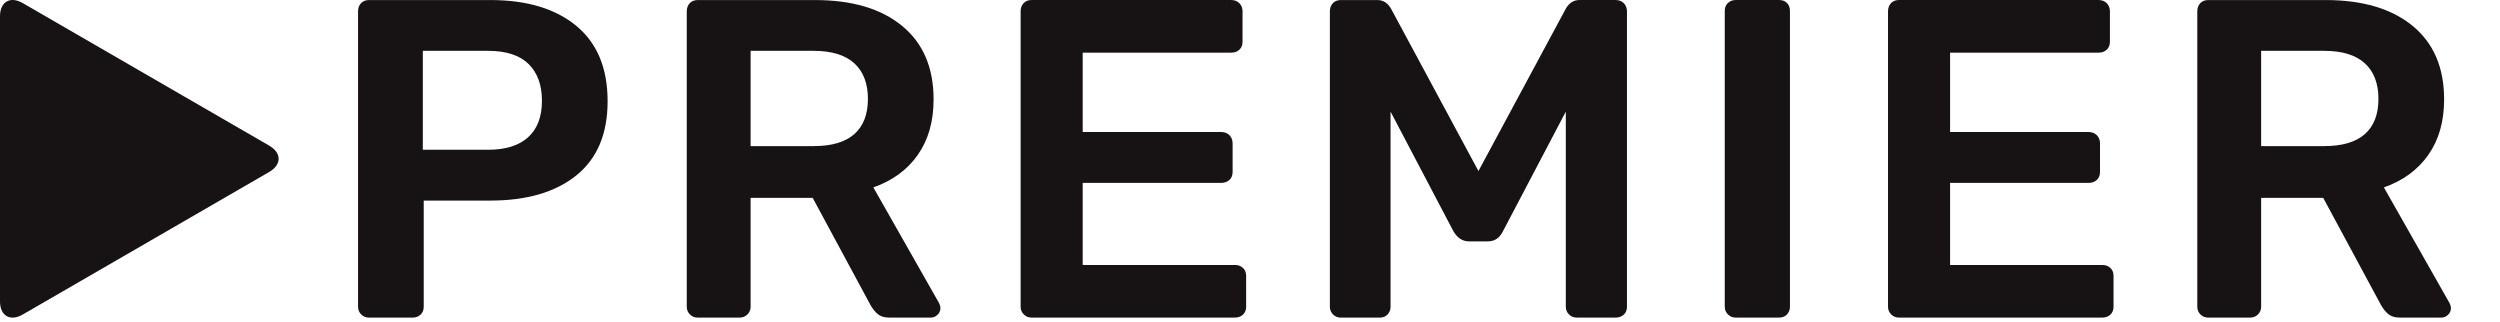 <?xml version="1.0" encoding="UTF-8"?> <svg xmlns="http://www.w3.org/2000/svg" width="256" height="33" viewBox="0 0 256 33" fill="none"> <path d="M59.018 2.652C56.884 0.887 53.948 0.005 50.207 0.005H37.78C37.438 0.005 37.167 0.115 36.967 0.33C36.766 0.548 36.665 0.825 36.665 1.167V31.41C36.665 31.721 36.772 31.984 36.989 32.199C37.207 32.417 37.469 32.524 37.777 32.524H42.229C42.568 32.524 42.847 32.425 43.065 32.221C43.282 32.021 43.389 31.749 43.389 31.41V20.539H50.207C53.948 20.539 56.886 19.679 59.018 17.96C61.152 16.24 62.219 13.709 62.219 10.364C62.219 6.987 61.152 4.416 59.018 2.652ZM54.078 14.057C53.135 14.908 51.768 15.335 49.973 15.335H43.296V5.205H49.973C51.828 5.205 53.211 5.655 54.126 6.552C55.037 7.451 55.495 8.704 55.495 10.316C55.495 11.959 55.023 13.203 54.078 14.057ZM89.431 19.19C91.379 18.508 92.895 17.4 93.977 15.867C95.058 14.334 95.6 12.437 95.6 10.177C95.6 6.925 94.524 4.416 92.376 2.652C90.228 0.887 87.252 0.005 83.449 0.005H71.44C71.098 0.005 70.827 0.115 70.627 0.33C70.426 0.548 70.325 0.825 70.325 1.167V31.41C70.325 31.721 70.432 31.984 70.649 32.199C70.867 32.417 71.129 32.524 71.437 32.524H75.703C76.044 32.524 76.321 32.417 76.538 32.199C76.756 31.981 76.863 31.718 76.863 31.41V20.259H83.218L89.155 31.268C89.369 31.639 89.618 31.942 89.897 32.173C90.177 32.405 90.561 32.521 91.058 32.521H95.323C95.572 32.521 95.795 32.428 95.995 32.241C96.196 32.055 96.297 31.823 96.297 31.546C96.297 31.39 96.252 31.22 96.159 31.034L89.431 19.19ZM87.483 13.732C86.555 14.552 85.166 14.962 83.308 14.962H76.863V5.205H83.308C85.163 5.205 86.555 5.633 87.483 6.484C88.412 7.335 88.875 8.551 88.875 10.129C88.875 11.71 88.409 12.912 87.483 13.732ZM126.448 27.134H110.867V18.726H125.059C125.398 18.726 125.677 18.627 125.895 18.424C126.112 18.223 126.219 17.951 126.219 17.609V14.682C126.219 14.343 126.112 14.063 125.895 13.845C125.677 13.627 125.401 13.52 125.059 13.52H110.867V5.392H126.078C126.417 5.392 126.696 5.293 126.911 5.09C127.128 4.889 127.236 4.617 127.236 4.278V1.164C127.236 0.825 127.128 0.545 126.911 0.327C126.694 0.112 126.417 0.002 126.078 0.002H105.627C105.286 0.002 105.015 0.112 104.814 0.327C104.614 0.545 104.512 0.822 104.512 1.164V31.407C104.512 31.718 104.62 31.981 104.837 32.196C105.054 32.414 105.317 32.521 105.625 32.521H126.448C126.787 32.521 127.066 32.422 127.281 32.219C127.498 32.018 127.605 31.746 127.605 31.407V28.248C127.605 27.909 127.495 27.637 127.281 27.436C127.066 27.233 126.787 27.134 126.448 27.134ZM165.444 0.002H161.734C161.147 0.002 160.681 0.296 160.342 0.884L151.393 17.516L142.441 0.887C142.099 0.299 141.636 0.005 141.049 0.005H137.294C136.953 0.005 136.682 0.115 136.481 0.33C136.281 0.548 136.179 0.825 136.179 1.167V31.41C136.179 31.721 136.286 31.984 136.504 32.199C136.721 32.417 136.984 32.524 137.292 32.524H141.281C141.619 32.524 141.89 32.417 142.091 32.199C142.291 31.981 142.393 31.718 142.393 31.41V11.43L148.838 23.695C149.239 24.377 149.767 24.716 150.416 24.716H152.364C153.044 24.716 153.553 24.377 153.894 23.695L160.339 11.43V31.407C160.339 31.718 160.447 31.981 160.664 32.196C160.881 32.414 161.144 32.521 161.452 32.521H165.441C165.78 32.521 166.059 32.422 166.276 32.219C166.491 32.018 166.601 31.746 166.601 31.407V1.164C166.601 0.825 166.491 0.545 166.276 0.327C166.062 0.112 165.782 0.002 165.444 0.002ZM182.179 0.002H177.727C177.416 0.002 177.154 0.104 176.939 0.305C176.722 0.505 176.615 0.777 176.615 1.116V31.407C176.615 31.718 176.722 31.981 176.939 32.196C177.157 32.414 177.419 32.521 177.727 32.521H182.179C182.518 32.521 182.789 32.414 182.989 32.196C183.19 31.978 183.291 31.715 183.291 31.407V1.119C183.291 0.78 183.19 0.508 182.989 0.307C182.792 0.104 182.521 0.002 182.179 0.002ZM215.269 27.134H199.688V18.726H213.88C214.218 18.726 214.498 18.627 214.715 18.424C214.933 18.223 215.04 17.951 215.04 17.609V14.682C215.04 14.343 214.933 14.063 214.715 13.845C214.498 13.627 214.221 13.52 213.88 13.52H199.688V5.392H214.899C215.238 5.392 215.517 5.293 215.732 5.09C215.949 4.889 216.056 4.617 216.056 4.278V1.164C216.056 0.825 215.949 0.545 215.732 0.327C215.514 0.112 215.238 0.002 214.899 0.002H194.448C194.107 0.002 193.836 0.112 193.635 0.327C193.435 0.545 193.333 0.822 193.333 1.164V31.407C193.333 31.718 193.44 31.981 193.658 32.196C193.875 32.414 194.138 32.521 194.445 32.521H215.269C215.607 32.521 215.887 32.422 216.101 32.219C216.319 32.018 216.426 31.746 216.426 31.407V28.248C216.426 27.909 216.316 27.637 216.101 27.436C215.887 27.233 215.607 27.134 215.269 27.134ZM250.834 31.037L244.11 19.19C246.058 18.508 247.574 17.4 248.655 15.867C249.736 14.334 250.278 12.437 250.278 10.177C250.278 6.925 249.202 4.416 247.054 2.652C244.906 0.887 241.93 0.005 238.127 0.005H226.118C225.776 0.005 225.505 0.115 225.305 0.33C225.104 0.548 225.003 0.825 225.003 1.167V31.41C225.003 31.721 225.11 31.984 225.327 32.199C225.545 32.417 225.807 32.524 226.115 32.524H230.381C230.722 32.524 230.999 32.417 231.216 32.199C231.434 31.981 231.541 31.718 231.541 31.41V20.259H237.896L243.833 31.268C244.047 31.639 244.296 31.942 244.575 32.173C244.855 32.405 245.239 32.521 245.736 32.521H250.001C250.25 32.521 250.473 32.428 250.673 32.241C250.874 32.055 250.975 31.823 250.975 31.546C250.973 31.393 250.925 31.22 250.834 31.037ZM242.162 13.732C241.233 14.552 239.844 14.962 237.986 14.962H231.541V5.205H237.986C239.841 5.205 241.233 5.633 242.162 6.484C243.09 7.335 243.553 8.551 243.553 10.129C243.553 11.71 243.088 12.912 242.162 13.732Z" fill="#171213"></path> <path d="M28.451 15.842C28.322 15.503 28.028 15.178 27.57 14.915L2.326 0.316C1.047 -0.425 0 0.181 0 1.663V30.862C0 32.344 1.047 32.949 2.326 32.208L27.57 17.607C28.025 17.344 28.322 17.019 28.451 16.679C28.505 16.541 28.533 16.399 28.533 16.261C28.533 16.119 28.505 15.981 28.451 15.842Z" fill="#171213"></path> </svg> 